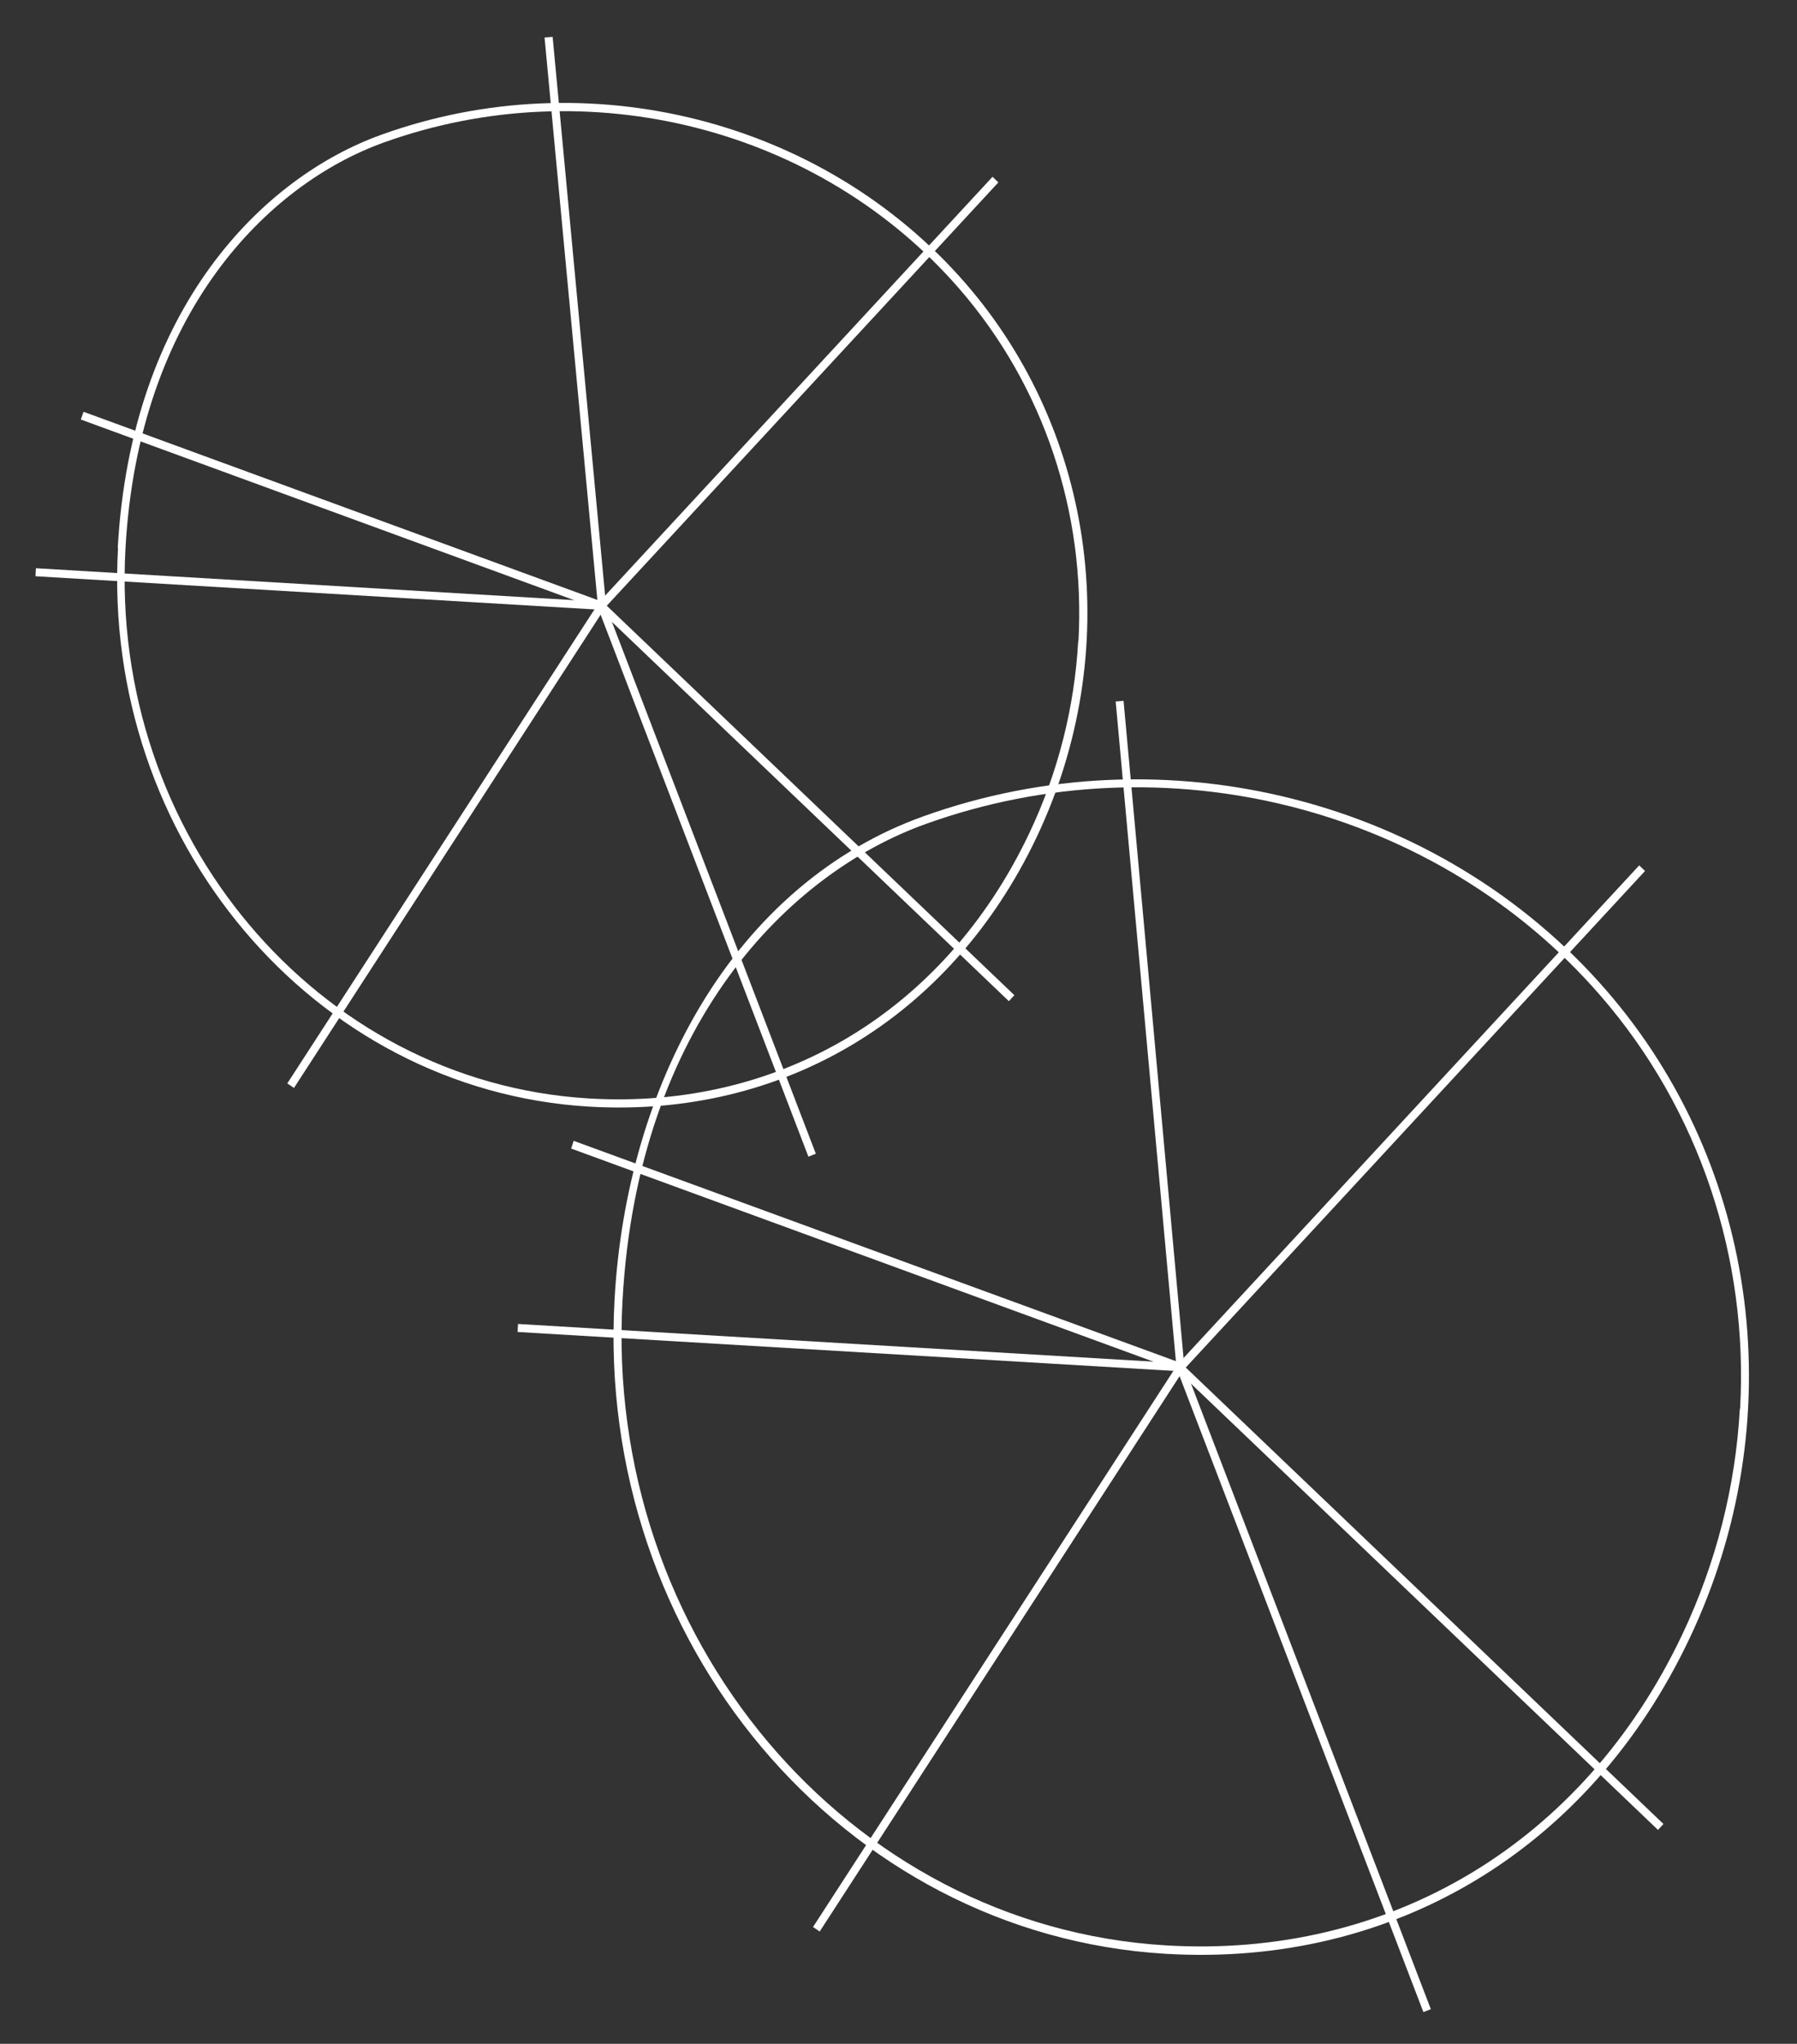 <?xml version="1.0" encoding="UTF-8"?> <svg xmlns="http://www.w3.org/2000/svg" width="248" height="282" viewBox="0 0 248 282" fill="none"><rect x="0" y="0" width="248" height="282" fill="#333333" stroke="none"/><path d="M84.813 179.308C85.644 164.385 89.742 150.386 96.629 138.844C104.182 126.215 114.82 117.152 127.417 112.64C160.876 100.625 198.766 110.283 221.635 136.59C242.861 161.017 247.399 196.142 233.134 226.138C219.31 255.252 192.254 271.468 160.818 269.577C116.295 266.897 82.19 226.431 84.811 179.344L84.813 179.308ZM240.148 194.361C241.296 173.752 234.66 153.219 220.81 137.303C198.21 111.303 160.809 101.821 127.787 113.68C108.929 120.431 88.039 141.234 85.916 179.375C83.33 225.81 116.964 265.775 160.882 268.417C191.856 270.281 218.509 254.259 232.129 225.605C236.898 215.571 239.522 204.972 240.11 194.395L240.148 194.361Z" fill="white"></path><path d="M229.569 251.669L163.27 188.328L162.518 189.148L228.817 252.489L229.569 251.669Z" fill="white"></path><path d="M197.465 277.216L163.43 188.463L162.406 188.872L196.441 277.625L197.465 277.216Z" fill="white"></path><path d="M163.407 188.932L162.484 188.309L112.203 265.882L113.125 266.505L163.407 188.932Z" fill="white"></path><path d="M78.826 158.477L79.17 157.41L163.167 188.132L162.787 189.197L78.826 158.477Z" fill="white"></path><path d="M163.453 188.628L155.059 96.693L153.973 96.796L162.366 188.731L163.453 188.628Z" fill="white"></path><path d="M227.026 120.177L226.223 119.402L162.51 188.27L163.314 189.045L227.026 120.177Z" fill="white"></path><path d="M162.898 189.207L162.961 188.102L71.492 182.678L71.43 183.783L162.898 189.207Z" fill="white"></path><path d="M16.251 75.582C18.092 42.513 36.26 24.454 52.679 18.573C81.26 8.3 113.627 16.535 133.211 39.046C151.353 59.908 155.211 89.941 143.045 115.557C131.206 140.429 108.098 154.302 81.249 152.687C43.199 150.397 14.048 115.79 16.287 75.585L16.251 75.582ZM148.835 88.467C149.815 70.864 144.153 53.369 132.349 39.794C113.067 17.628 81.192 9.532 53.012 19.647C36.956 25.404 19.127 43.157 17.318 75.647C15.114 115.236 43.795 149.306 81.241 151.56C107.663 153.15 130.366 139.506 142.003 115.058C146.082 106.509 148.3 97.447 148.802 88.428L148.835 88.467Z" fill="white"></path><path d="M82.562 84.007L83.322 83.18L139.99 137.313L139.231 138.139L82.562 84.007Z" fill="white"></path><path d="M112.59 159.185L83.535 83.42L82.511 83.829L111.567 159.594L112.59 159.185Z" fill="white"></path><path d="M83.489 83.896L82.566 83.273L39.648 149.488L40.57 150.111L83.489 83.896Z" fill="white"></path><path d="M11.153 57.885L11.534 56.819L83.23 83.068L82.85 84.133L11.153 57.885Z" fill="white"></path><path d="M75.153 5.169L76.268 5.09L83.639 83.522L82.522 83.637L75.153 5.169Z" fill="white"></path><path d="M137.78 25.168L136.977 24.393L82.572 83.199L83.376 83.974L137.78 25.168Z" fill="white"></path><path d="M82.973 84.141L83.035 83.035L4.958 78.403L4.895 79.509L82.973 84.141Z" fill="white"></path></svg> 